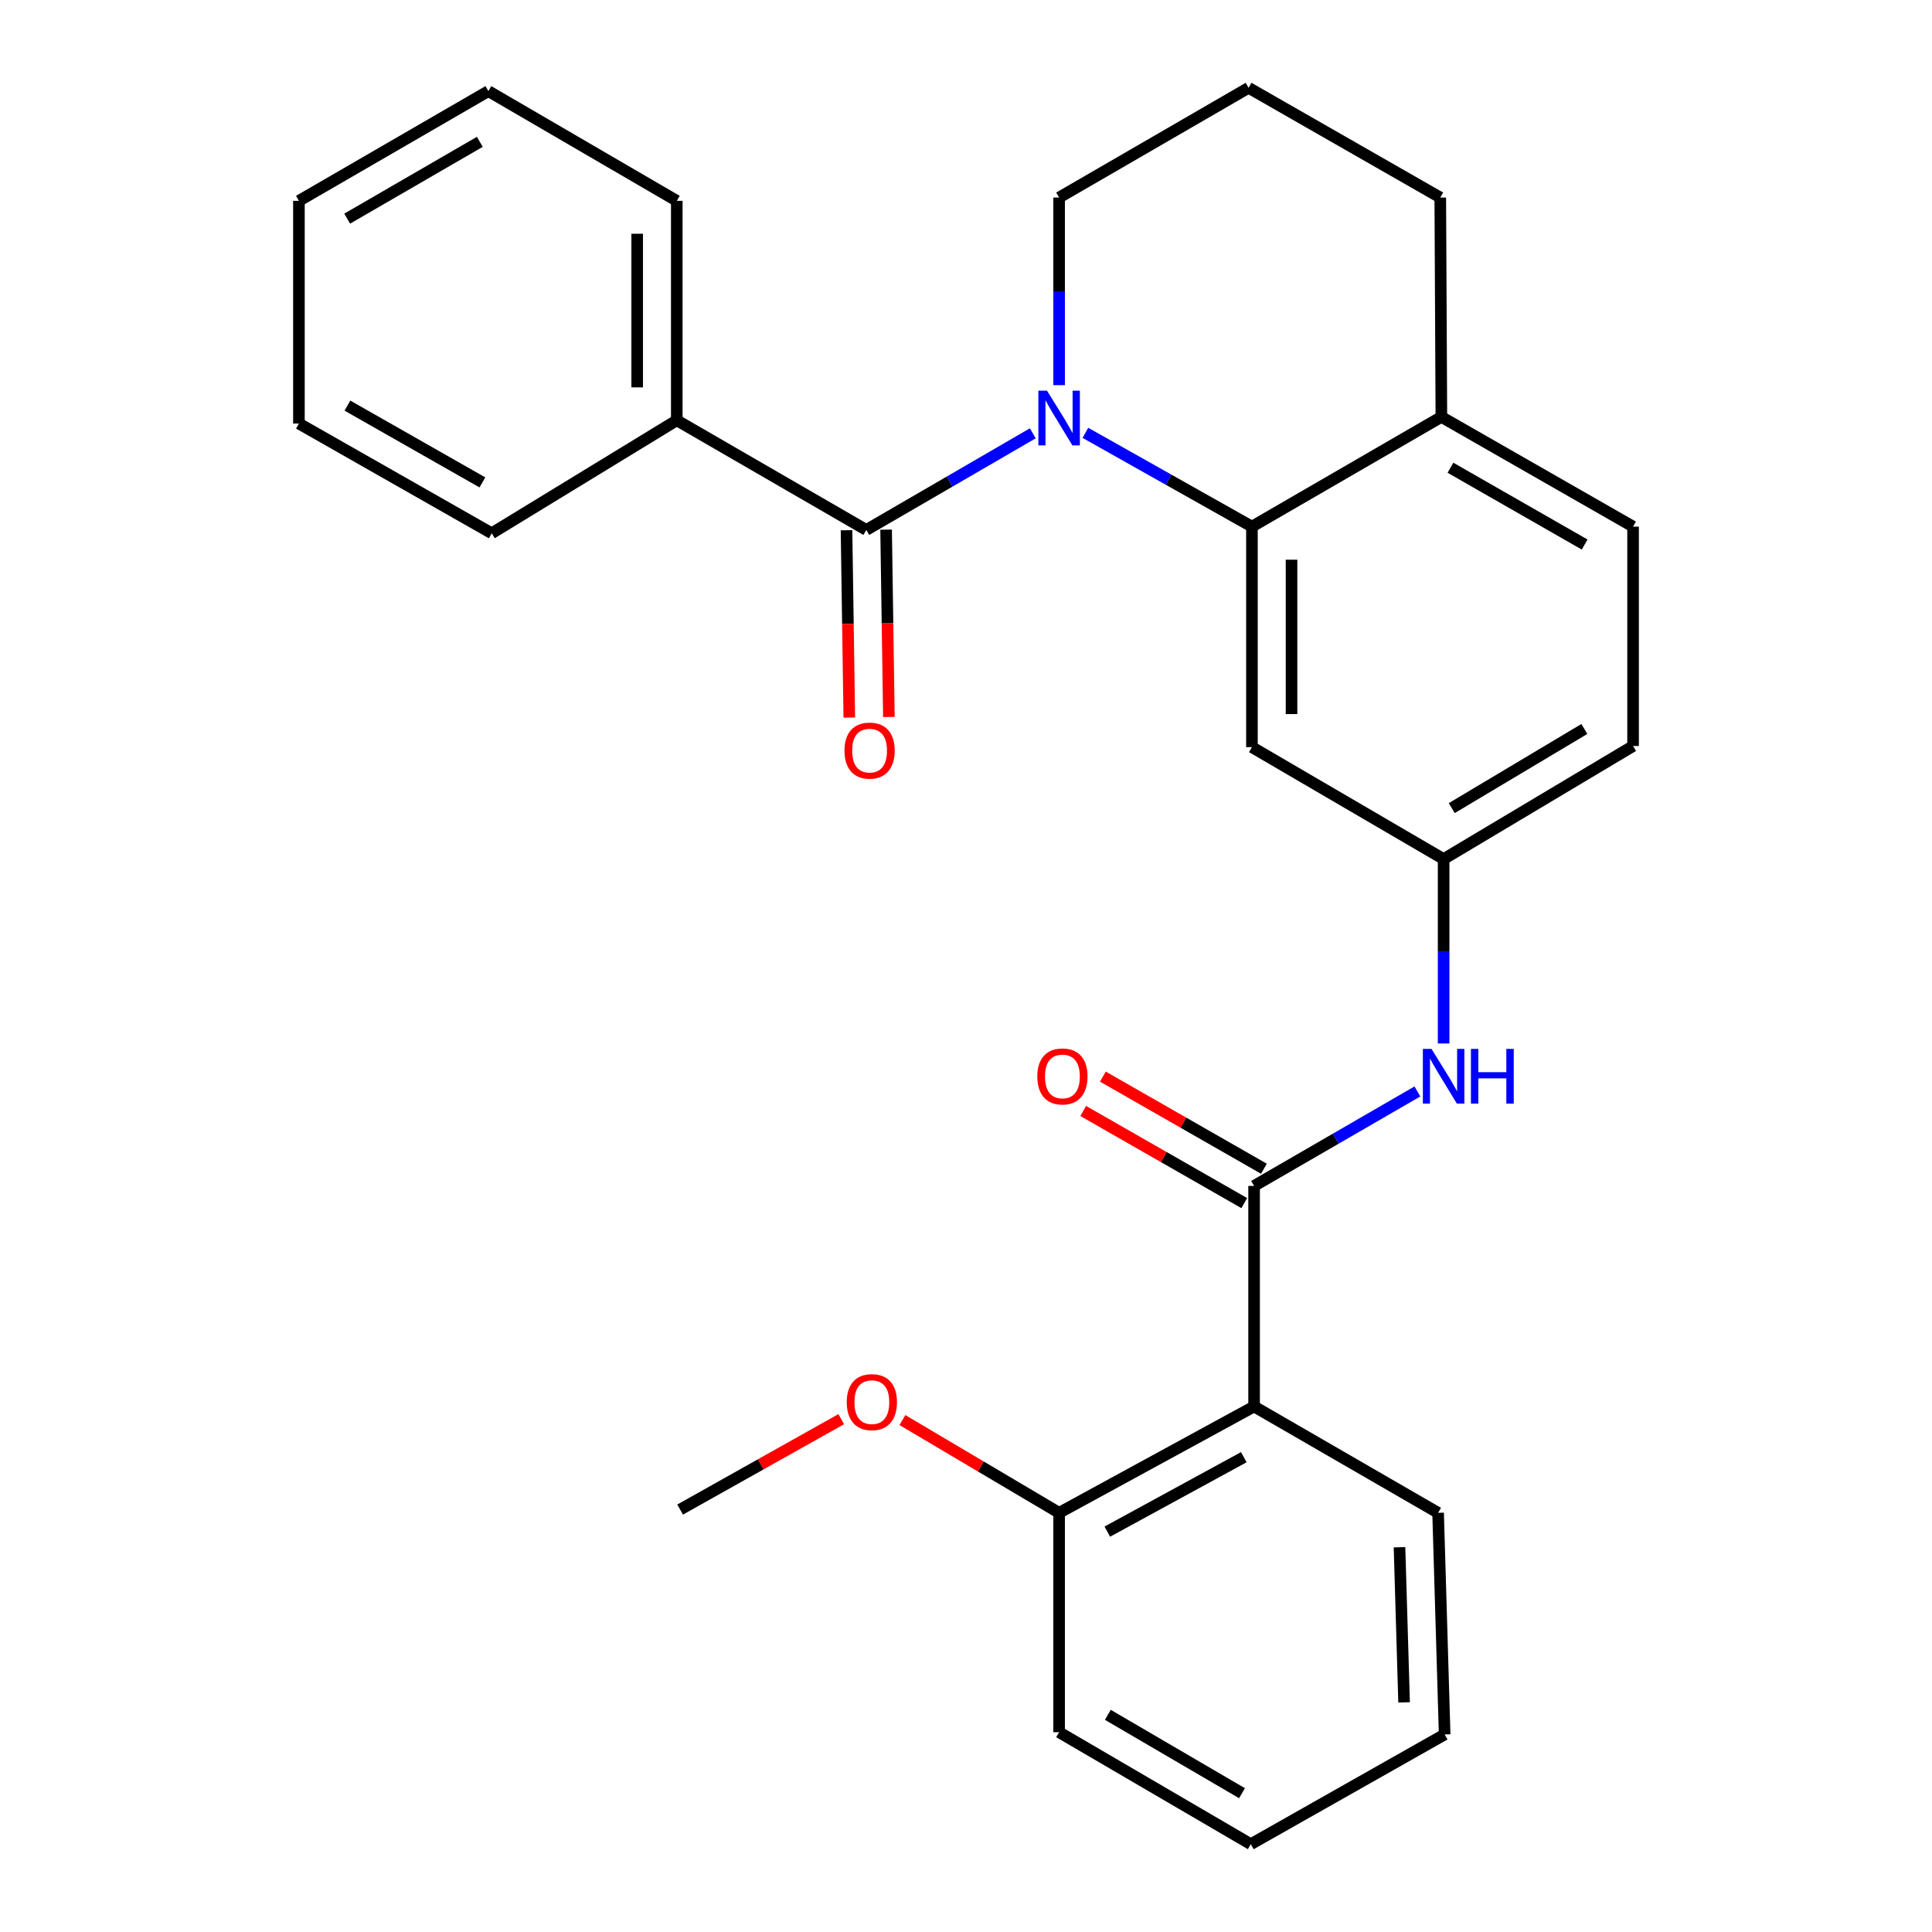 <?xml version='1.0' encoding='iso-8859-1'?>
<svg version='1.1' baseProfile='full'
              xmlns='http://www.w3.org/2000/svg'
                      xmlns:rdkit='http://www.rdkit.org/xml'
                      xmlns:xlink='http://www.w3.org/1999/xlink'
                  xml:space='preserve'
width='1000px' height='1000px' viewBox='0 0 1000 1000'>
<!-- END OF HEADER -->
<rect style='opacity:1.0;fill:#FFFFFF;stroke:none' width='1000' height='1000' x='0' y='0'> </rect>
<path class='bond-0' d='M 534.57,224.282 L 491.486,249.287' style='fill:none;fill-rule:evenodd;stroke:#0000FF;stroke-width:6px;stroke-linecap:butt;stroke-linejoin:miter;stroke-opacity:1' />
<path class='bond-0' d='M 491.486,249.287 L 448.401,274.293' style='fill:none;fill-rule:evenodd;stroke:#000000;stroke-width:6px;stroke-linecap:butt;stroke-linejoin:miter;stroke-opacity:1' />
<path class='bond-1' d='M 561.799,224.036 L 604.9,248.31' style='fill:none;fill-rule:evenodd;stroke:#0000FF;stroke-width:6px;stroke-linecap:butt;stroke-linejoin:miter;stroke-opacity:1' />
<path class='bond-1' d='M 604.9,248.31 L 648.001,272.585' style='fill:none;fill-rule:evenodd;stroke:#000000;stroke-width:6px;stroke-linecap:butt;stroke-linejoin:miter;stroke-opacity:1' />
<path class='bond-13' d='M 548.195,199.361 L 548.195,150.803' style='fill:none;fill-rule:evenodd;stroke:#0000FF;stroke-width:6px;stroke-linecap:butt;stroke-linejoin:miter;stroke-opacity:1' />
<path class='bond-13' d='M 548.195,150.803 L 548.195,102.246' style='fill:none;fill-rule:evenodd;stroke:#000000;stroke-width:6px;stroke-linecap:butt;stroke-linejoin:miter;stroke-opacity:1' />
<path class='bond-8' d='M 438.155,274.445 L 438.875,322.928' style='fill:none;fill-rule:evenodd;stroke:#000000;stroke-width:6px;stroke-linecap:butt;stroke-linejoin:miter;stroke-opacity:1' />
<path class='bond-8' d='M 438.875,322.928 L 439.596,371.411' style='fill:none;fill-rule:evenodd;stroke:#FF0000;stroke-width:6px;stroke-linecap:butt;stroke-linejoin:miter;stroke-opacity:1' />
<path class='bond-8' d='M 458.647,274.141 L 459.367,322.624' style='fill:none;fill-rule:evenodd;stroke:#000000;stroke-width:6px;stroke-linecap:butt;stroke-linejoin:miter;stroke-opacity:1' />
<path class='bond-8' d='M 459.367,322.624 L 460.088,371.107' style='fill:none;fill-rule:evenodd;stroke:#FF0000;stroke-width:6px;stroke-linecap:butt;stroke-linejoin:miter;stroke-opacity:1' />
<path class='bond-11' d='M 448.401,274.293 L 350.303,217.547' style='fill:none;fill-rule:evenodd;stroke:#000000;stroke-width:6px;stroke-linecap:butt;stroke-linejoin:miter;stroke-opacity:1' />
<path class='bond-5' d='M 648.001,272.585 L 648.001,386.725' style='fill:none;fill-rule:evenodd;stroke:#000000;stroke-width:6px;stroke-linecap:butt;stroke-linejoin:miter;stroke-opacity:1' />
<path class='bond-5' d='M 668.495,289.706 L 668.495,369.604' style='fill:none;fill-rule:evenodd;stroke:#000000;stroke-width:6px;stroke-linecap:butt;stroke-linejoin:miter;stroke-opacity:1' />
<path class='bond-7' d='M 648.001,272.585 L 746.053,215.794' style='fill:none;fill-rule:evenodd;stroke:#000000;stroke-width:6px;stroke-linecap:butt;stroke-linejoin:miter;stroke-opacity:1' />
<path class='bond-2' d='M 649.117,613.833 L 691.379,589.381' style='fill:none;fill-rule:evenodd;stroke:#000000;stroke-width:6px;stroke-linecap:butt;stroke-linejoin:miter;stroke-opacity:1' />
<path class='bond-2' d='M 691.379,589.381 L 733.641,564.929' style='fill:none;fill-rule:evenodd;stroke:#0000FF;stroke-width:6px;stroke-linecap:butt;stroke-linejoin:miter;stroke-opacity:1' />
<path class='bond-3' d='M 649.117,613.833 L 649.117,727.996' style='fill:none;fill-rule:evenodd;stroke:#000000;stroke-width:6px;stroke-linecap:butt;stroke-linejoin:miter;stroke-opacity:1' />
<path class='bond-9' d='M 654.205,604.938 L 612.527,581.096' style='fill:none;fill-rule:evenodd;stroke:#000000;stroke-width:6px;stroke-linecap:butt;stroke-linejoin:miter;stroke-opacity:1' />
<path class='bond-9' d='M 612.527,581.096 L 570.849,557.253' style='fill:none;fill-rule:evenodd;stroke:#FF0000;stroke-width:6px;stroke-linecap:butt;stroke-linejoin:miter;stroke-opacity:1' />
<path class='bond-9' d='M 644.028,622.727 L 602.35,598.884' style='fill:none;fill-rule:evenodd;stroke:#000000;stroke-width:6px;stroke-linecap:butt;stroke-linejoin:miter;stroke-opacity:1' />
<path class='bond-9' d='M 602.35,598.884 L 560.672,575.042' style='fill:none;fill-rule:evenodd;stroke:#FF0000;stroke-width:6px;stroke-linecap:butt;stroke-linejoin:miter;stroke-opacity:1' />
<path class='bond-10' d='M 649.117,727.996 L 548.195,783.033' style='fill:none;fill-rule:evenodd;stroke:#000000;stroke-width:6px;stroke-linecap:butt;stroke-linejoin:miter;stroke-opacity:1' />
<path class='bond-10' d='M 643.791,754.244 L 573.145,792.77' style='fill:none;fill-rule:evenodd;stroke:#000000;stroke-width:6px;stroke-linecap:butt;stroke-linejoin:miter;stroke-opacity:1' />
<path class='bond-15' d='M 649.117,727.996 L 744.357,783.033' style='fill:none;fill-rule:evenodd;stroke:#000000;stroke-width:6px;stroke-linecap:butt;stroke-linejoin:miter;stroke-opacity:1' />
<path class='bond-4' d='M 747.215,540.105 L 747.215,492.38' style='fill:none;fill-rule:evenodd;stroke:#0000FF;stroke-width:6px;stroke-linecap:butt;stroke-linejoin:miter;stroke-opacity:1' />
<path class='bond-4' d='M 747.215,492.38 L 747.215,444.655' style='fill:none;fill-rule:evenodd;stroke:#000000;stroke-width:6px;stroke-linecap:butt;stroke-linejoin:miter;stroke-opacity:1' />
<path class='bond-6' d='M 648.001,386.725 L 747.215,444.655' style='fill:none;fill-rule:evenodd;stroke:#000000;stroke-width:6px;stroke-linecap:butt;stroke-linejoin:miter;stroke-opacity:1' />
<path class='bond-29' d='M 747.215,444.655 L 845.278,386.133' style='fill:none;fill-rule:evenodd;stroke:#000000;stroke-width:6px;stroke-linecap:butt;stroke-linejoin:miter;stroke-opacity:1' />
<path class='bond-29' d='M 751.422,418.278 L 820.066,377.313' style='fill:none;fill-rule:evenodd;stroke:#000000;stroke-width:6px;stroke-linecap:butt;stroke-linejoin:miter;stroke-opacity:1' />
<path class='bond-12' d='M 746.053,215.794 L 845.278,272.585' style='fill:none;fill-rule:evenodd;stroke:#000000;stroke-width:6px;stroke-linecap:butt;stroke-linejoin:miter;stroke-opacity:1' />
<path class='bond-12' d='M 750.757,242.099 L 820.214,281.853' style='fill:none;fill-rule:evenodd;stroke:#000000;stroke-width:6px;stroke-linecap:butt;stroke-linejoin:miter;stroke-opacity:1' />
<path class='bond-28' d='M 746.053,215.794 L 745.484,102.246' style='fill:none;fill-rule:evenodd;stroke:#000000;stroke-width:6px;stroke-linecap:butt;stroke-linejoin:miter;stroke-opacity:1' />
<path class='bond-16' d='M 548.195,783.033 L 507.64,759.028' style='fill:none;fill-rule:evenodd;stroke:#000000;stroke-width:6px;stroke-linecap:butt;stroke-linejoin:miter;stroke-opacity:1' />
<path class='bond-16' d='M 507.64,759.028 L 467.086,735.023' style='fill:none;fill-rule:evenodd;stroke:#FF0000;stroke-width:6px;stroke-linecap:butt;stroke-linejoin:miter;stroke-opacity:1' />
<path class='bond-19' d='M 548.195,783.033 L 548.195,896.593' style='fill:none;fill-rule:evenodd;stroke:#000000;stroke-width:6px;stroke-linecap:butt;stroke-linejoin:miter;stroke-opacity:1' />
<path class='bond-20' d='M 350.303,217.547 L 350.303,103.954' style='fill:none;fill-rule:evenodd;stroke:#000000;stroke-width:6px;stroke-linecap:butt;stroke-linejoin:miter;stroke-opacity:1' />
<path class='bond-20' d='M 329.809,200.508 L 329.809,120.993' style='fill:none;fill-rule:evenodd;stroke:#000000;stroke-width:6px;stroke-linecap:butt;stroke-linejoin:miter;stroke-opacity:1' />
<path class='bond-21' d='M 350.303,217.547 L 254.516,276.023' style='fill:none;fill-rule:evenodd;stroke:#000000;stroke-width:6px;stroke-linecap:butt;stroke-linejoin:miter;stroke-opacity:1' />
<path class='bond-14' d='M 845.278,272.585 L 845.278,386.133' style='fill:none;fill-rule:evenodd;stroke:#000000;stroke-width:6px;stroke-linecap:butt;stroke-linejoin:miter;stroke-opacity:1' />
<path class='bond-17' d='M 548.195,102.246 L 646.259,45.455' style='fill:none;fill-rule:evenodd;stroke:#000000;stroke-width:6px;stroke-linecap:butt;stroke-linejoin:miter;stroke-opacity:1' />
<path class='bond-23' d='M 744.357,783.033 L 747.75,897.754' style='fill:none;fill-rule:evenodd;stroke:#000000;stroke-width:6px;stroke-linecap:butt;stroke-linejoin:miter;stroke-opacity:1' />
<path class='bond-23' d='M 724.381,800.847 L 726.756,881.152' style='fill:none;fill-rule:evenodd;stroke:#000000;stroke-width:6px;stroke-linecap:butt;stroke-linejoin:miter;stroke-opacity:1' />
<path class='bond-22' d='M 435.425,734.553 L 393.729,757.951' style='fill:none;fill-rule:evenodd;stroke:#FF0000;stroke-width:6px;stroke-linecap:butt;stroke-linejoin:miter;stroke-opacity:1' />
<path class='bond-22' d='M 393.729,757.951 L 352.033,781.348' style='fill:none;fill-rule:evenodd;stroke:#000000;stroke-width:6px;stroke-linecap:butt;stroke-linejoin:miter;stroke-opacity:1' />
<path class='bond-18' d='M 646.259,45.455 L 745.484,102.246' style='fill:none;fill-rule:evenodd;stroke:#000000;stroke-width:6px;stroke-linecap:butt;stroke-linejoin:miter;stroke-opacity:1' />
<path class='bond-31' d='M 548.195,896.593 L 647.409,954.545' style='fill:none;fill-rule:evenodd;stroke:#000000;stroke-width:6px;stroke-linecap:butt;stroke-linejoin:miter;stroke-opacity:1' />
<path class='bond-31' d='M 573.414,887.59 L 642.863,928.156' style='fill:none;fill-rule:evenodd;stroke:#000000;stroke-width:6px;stroke-linecap:butt;stroke-linejoin:miter;stroke-opacity:1' />
<path class='bond-26' d='M 350.303,103.954 L 252.785,47.162' style='fill:none;fill-rule:evenodd;stroke:#000000;stroke-width:6px;stroke-linecap:butt;stroke-linejoin:miter;stroke-opacity:1' />
<path class='bond-24' d='M 254.516,276.023 L 154.722,219.232' style='fill:none;fill-rule:evenodd;stroke:#000000;stroke-width:6px;stroke-linecap:butt;stroke-linejoin:miter;stroke-opacity:1' />
<path class='bond-24' d='M 249.683,249.693 L 179.827,209.939' style='fill:none;fill-rule:evenodd;stroke:#000000;stroke-width:6px;stroke-linecap:butt;stroke-linejoin:miter;stroke-opacity:1' />
<path class='bond-25' d='M 747.75,897.754 L 647.409,954.545' style='fill:none;fill-rule:evenodd;stroke:#000000;stroke-width:6px;stroke-linecap:butt;stroke-linejoin:miter;stroke-opacity:1' />
<path class='bond-27' d='M 154.722,219.232 L 154.722,103.954' style='fill:none;fill-rule:evenodd;stroke:#000000;stroke-width:6px;stroke-linecap:butt;stroke-linejoin:miter;stroke-opacity:1' />
<path class='bond-30' d='M 252.785,47.162 L 154.722,103.954' style='fill:none;fill-rule:evenodd;stroke:#000000;stroke-width:6px;stroke-linecap:butt;stroke-linejoin:miter;stroke-opacity:1' />
<path class='bond-30' d='M 248.346,73.416 L 179.702,113.17' style='fill:none;fill-rule:evenodd;stroke:#000000;stroke-width:6px;stroke-linecap:butt;stroke-linejoin:miter;stroke-opacity:1' />
<path  class='atom-0' d='M 541.935 202.214
L 551.215 217.214
Q 552.135 218.694, 553.615 221.374
Q 555.095 224.054, 555.175 224.214
L 555.175 202.214
L 558.935 202.214
L 558.935 230.534
L 555.055 230.534
L 545.095 214.134
Q 543.935 212.214, 542.695 210.014
Q 541.495 207.814, 541.135 207.134
L 541.135 230.534
L 537.455 230.534
L 537.455 202.214
L 541.935 202.214
' fill='#0000FF'/>
<path  class='atom-5' d='M 740.955 542.916
L 750.235 557.916
Q 751.155 559.396, 752.635 562.076
Q 754.115 564.756, 754.195 564.916
L 754.195 542.916
L 757.955 542.916
L 757.955 571.236
L 754.075 571.236
L 744.115 554.836
Q 742.955 552.916, 741.715 550.716
Q 740.515 548.516, 740.155 547.836
L 740.155 571.236
L 736.475 571.236
L 736.475 542.916
L 740.955 542.916
' fill='#0000FF'/>
<path  class='atom-5' d='M 761.355 542.916
L 765.195 542.916
L 765.195 554.956
L 779.675 554.956
L 779.675 542.916
L 783.515 542.916
L 783.515 571.236
L 779.675 571.236
L 779.675 558.156
L 765.195 558.156
L 765.195 571.236
L 761.355 571.236
L 761.355 542.916
' fill='#0000FF'/>
<path  class='atom-9' d='M 437.097 388.513
Q 437.097 381.713, 440.457 377.913
Q 443.817 374.113, 450.097 374.113
Q 456.377 374.113, 459.737 377.913
Q 463.097 381.713, 463.097 388.513
Q 463.097 395.393, 459.697 399.313
Q 456.297 403.193, 450.097 403.193
Q 443.857 403.193, 440.457 399.313
Q 437.097 395.433, 437.097 388.513
M 450.097 399.993
Q 454.417 399.993, 456.737 397.113
Q 459.097 394.193, 459.097 388.513
Q 459.097 382.953, 456.737 380.153
Q 454.417 377.313, 450.097 377.313
Q 445.777 377.313, 443.417 380.113
Q 441.097 382.913, 441.097 388.513
Q 441.097 394.233, 443.417 397.113
Q 445.777 399.993, 450.097 399.993
' fill='#FF0000'/>
<path  class='atom-10' d='M 536.903 557.156
Q 536.903 550.356, 540.263 546.556
Q 543.623 542.756, 549.903 542.756
Q 556.183 542.756, 559.543 546.556
Q 562.903 550.356, 562.903 557.156
Q 562.903 564.036, 559.503 567.956
Q 556.103 571.836, 549.903 571.836
Q 543.663 571.836, 540.263 567.956
Q 536.903 564.076, 536.903 557.156
M 549.903 568.636
Q 554.223 568.636, 556.543 565.756
Q 558.903 562.836, 558.903 557.156
Q 558.903 551.596, 556.543 548.796
Q 554.223 545.956, 549.903 545.956
Q 545.583 545.956, 543.223 548.756
Q 540.903 551.556, 540.903 557.156
Q 540.903 562.876, 543.223 565.756
Q 545.583 568.636, 549.903 568.636
' fill='#FF0000'/>
<path  class='atom-17' d='M 438.27 725.742
Q 438.27 718.942, 441.63 715.142
Q 444.99 711.342, 451.27 711.342
Q 457.55 711.342, 460.91 715.142
Q 464.27 718.942, 464.27 725.742
Q 464.27 732.622, 460.87 736.542
Q 457.47 740.422, 451.27 740.422
Q 445.03 740.422, 441.63 736.542
Q 438.27 732.662, 438.27 725.742
M 451.27 737.222
Q 455.59 737.222, 457.91 734.342
Q 460.27 731.422, 460.27 725.742
Q 460.27 720.182, 457.91 717.382
Q 455.59 714.542, 451.27 714.542
Q 446.95 714.542, 444.59 717.342
Q 442.27 720.142, 442.27 725.742
Q 442.27 731.462, 444.59 734.342
Q 446.95 737.222, 451.27 737.222
' fill='#FF0000'/>
</svg>
